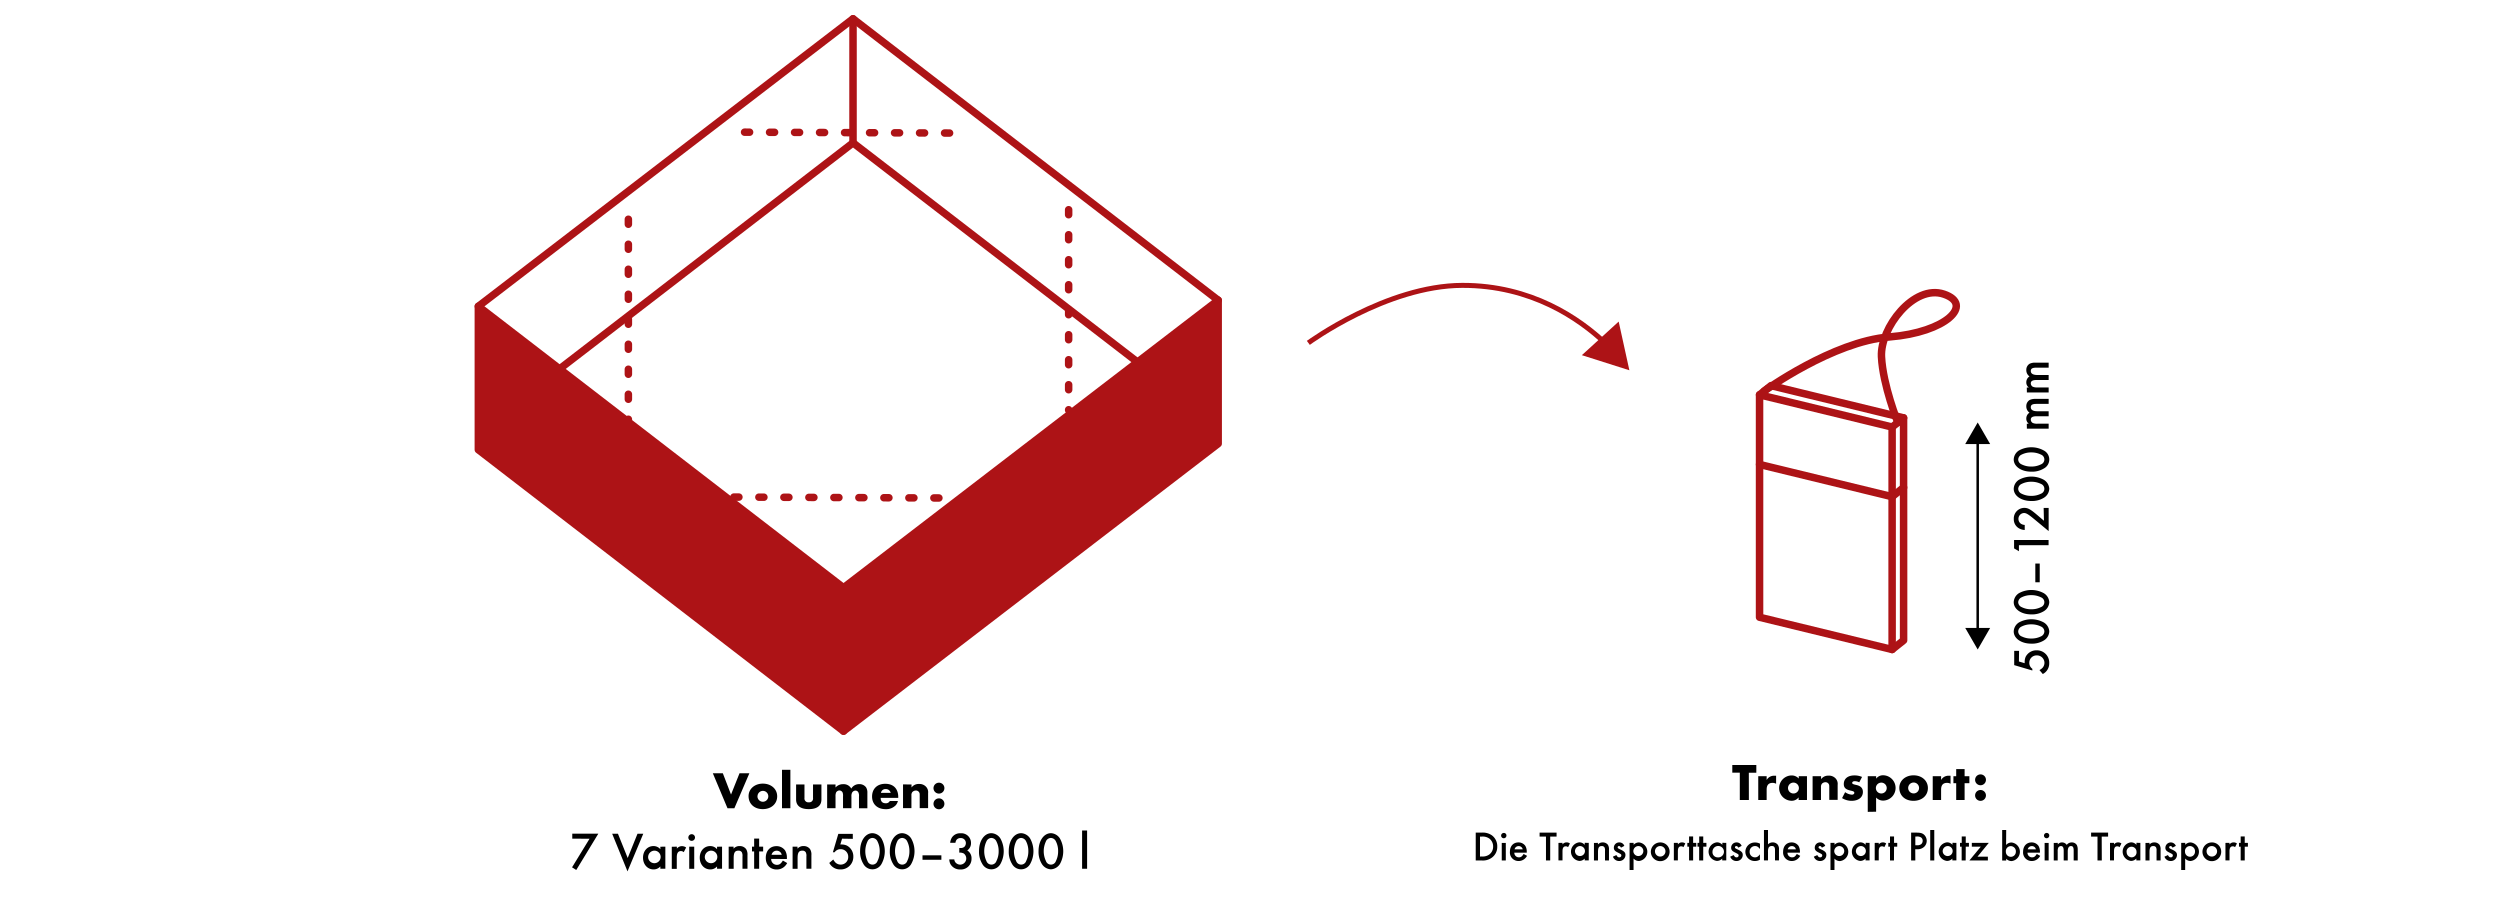 <svg xmlns="http://www.w3.org/2000/svg" viewBox="0 0 1000 360"><defs><style>.cls-1,.cls-2,.cls-5,.cls-6{fill:none;}.cls-1,.cls-2,.cls-4,.cls-5{stroke:#ad1316;}.cls-1,.cls-4,.cls-5{stroke-linecap:round;stroke-width:3px;}.cls-1,.cls-4{stroke-linejoin:round;}.cls-2{stroke-width:2px;}.cls-3,.cls-4{fill:#ad1316;}.cls-5{stroke-dasharray:2 8;}.cls-6{stroke:#000;}</style></defs><g id="Vrstva_2" data-name="Vrstva 2"><polygon class="cls-1" points="756.85 259.8 703.82 246.9 703.82 157.92 756.85 170.82 756.85 259.8"/><polyline class="cls-1" points="703.82 157.92 708.4 154.25 761.43 167.15 761.44 256.13 756.85 259.8"/><path class="cls-2" d="M642.24,137.36c-10.55-10-29.79-23.27-57.31-23.21-30.33.07-61.6,23-61.6,23"/><polygon class="cls-3" points="647.47 128.63 651.75 148.11 632.74 142.07 647.47 128.63"/><polygon class="cls-4" points="337.41 292.46 191.34 179.89 191.34 122.53 337.41 235.09 337.41 292.46"/><polygon class="cls-4" points="337.41 292.46 487.27 177.46 487.27 120.09 337.41 235.09 337.41 292.46"/><polyline class="cls-1" points="191.34 122.53 341.21 7.52 487.27 120.09"/><polyline class="cls-1" points="223.84 147.57 341.21 57.13 454.52 144.46"/><line class="cls-1" x1="341.21" y1="57.13" x2="341.21" y2="7.52"/><line class="cls-5" x1="251.35" y1="87.7" x2="251.35" y2="167.86"/><line class="cls-5" x1="427.46" y1="83.89" x2="427.46" y2="164.05"/><line class="cls-5" x1="293.56" y1="198.83" x2="381.56" y2="199.22"/><line class="cls-5" x1="297.83" y1="52.87" x2="385.82" y2="53.25"/><line class="cls-1" x1="756.85" y1="198.68" x2="703.82" y2="185.78"/><line class="cls-1" x1="761.44" y1="167.15" x2="756.85" y2="170.82"/><line class="cls-1" x1="761.44" y1="195.01" x2="756.85" y2="198.68"/><path d="M292.41,317.82l3.4-8.52h3.94l-6,14H291l-5.87-14h4Z"/><path d="M310.87,318.53c0,3-2.37,5.12-5.77,5.12s-5.67-2.14-5.67-5.2c0-2.88,2.44-5,5.71-5S310.87,315.55,310.87,318.53Zm-7.89,0a2.17,2.17,0,1,0,4.34,0,2.16,2.16,0,0,0-2.18-2.18A2.19,2.19,0,0,0,303,318.49Z"/><path d="M316.15,323.29H312.8V307.92h3.35Z"/><path d="M321.79,319.18a1.53,1.53,0,0,0,1.73,1.74,1.51,1.51,0,0,0,1.69-1.74v-5.39h3.36v6c0,2.52-1.76,3.86-5.05,3.86s-5.08-1.34-5.08-3.86v-6h3.35Z"/><path d="M334.21,313.79V315a4,4,0,0,1,3.09-1.33,3.45,3.45,0,0,1,3.21,1.77,3.62,3.62,0,0,1,3.23-1.79,3.27,3.27,0,0,1,2.68,1.28,3.87,3.87,0,0,1,.53,2.23v6.16h-3.36V318.6a3,3,0,0,0-.19-1.52,1.29,1.29,0,0,0-1.22-.84,1.58,1.58,0,0,0-1.38.89,3.23,3.23,0,0,0-.23,1.47v4.69h-3.36V318.6a3.89,3.89,0,0,0-.14-1.52,1.45,1.45,0,0,0-1.31-.9,1.61,1.61,0,0,0-1.32.8,3.77,3.77,0,0,0-.23,1.62v4.69h-3.35v-9.5Z"/><path d="M352.27,319.16c0,1.43.69,2.14,2,2.14a1.68,1.68,0,0,0,1.65-.9h3.24a4.13,4.13,0,0,1-.84,1.68,5.31,5.31,0,0,1-4.05,1.59c-3.3,0-5.44-2-5.44-5.05s2-5.1,5.29-5.1,5.18,2,5.18,5.31v.33Zm4-2a1.94,1.94,0,0,0-2-1.53,1.77,1.77,0,0,0-1.88,1.53Z"/><path d="M364.61,313.79V315a3.49,3.49,0,0,1,3-1.41,3.59,3.59,0,0,1,2.75,1.05,3.17,3.17,0,0,1,.88,2.62v6h-3.36v-4.8c0-1,0-1.15-.21-1.51a1.48,1.48,0,0,0-1.34-.74,2,2,0,0,0-1.41.63,2,2,0,0,0-.35,1.33v5.09h-3.36v-9.5Z"/><path d="M377.76,315.24a2.18,2.18,0,1,1-2.18-2.16A2.17,2.17,0,0,1,377.76,315.24Zm0,6.27a2.18,2.18,0,1,1-2.18-2.16A2.17,2.17,0,0,1,377.76,321.51Z"/><path d="M228.91,335.47v-2h10.42L230.5,348l-1.68-1.07,7-11.44Z"/><path d="M251.08,343.2l3.92-9.7h2.31L251,348.55l-6.13-15.05h2.31Z"/><path d="M266.14,338.66v8.84h-2v-.93a3.58,3.58,0,0,1-2.71,1.2c-2.43,0-4.22-2-4.22-4.7s1.79-4.64,4.16-4.64a3.53,3.53,0,0,1,2.77,1.26v-1Zm-6.88,4.41a2.51,2.51,0,1,0,2.45-2.81A2.58,2.58,0,0,0,259.26,343.07Z"/><path d="M270.75,338.66v.8a2.52,2.52,0,0,1,2-1,2.85,2.85,0,0,1,1.7.55l-.95,1.86a1.71,1.71,0,0,0-1.13-.44c-1.13,0-1.66.8-1.66,2.54v4.58h-2v-8.84Z"/><path d="M278,335a1.33,1.33,0,1,1-1.34-1.32A1.32,1.32,0,0,1,278,335Zm-.31,12.51h-2v-8.84h2Z"/><path d="M288.82,338.66v8.84h-2v-.93a3.57,3.57,0,0,1-2.71,1.2c-2.43,0-4.21-2-4.21-4.7s1.78-4.64,4.15-4.64a3.51,3.51,0,0,1,2.77,1.26v-1Zm-6.89,4.41a2.51,2.51,0,1,0,2.46-2.81A2.58,2.58,0,0,0,281.93,343.07Z"/><path d="M293.43,338.66v.82a3,3,0,0,1,2.41-1.05,3.11,3.11,0,0,1,2.6,1.2,4.08,4.08,0,0,1,.55,2.45v5.42h-2v-4.93a3.06,3.06,0,0,0-.27-1.68,1.52,1.52,0,0,0-1.36-.63c-1.39,0-1.89.8-1.89,3v4.26h-2v-8.84Z"/><path d="M303.66,347.5h-2v-6.93h-.86v-1.91h.86v-3.23h2v3.23h1.6v1.91h-1.6Z"/><path d="M308.47,343.57a2.28,2.28,0,0,0,2.28,2.37c1,0,1.58-.39,2.4-1.72l1.72,1a5.11,5.11,0,0,1-1.2,1.51,4.53,4.53,0,0,1-3,1.07c-2.62,0-4.36-1.87-4.36-4.66s1.7-4.68,4.26-4.68a4.14,4.14,0,0,1,3.48,1.74,5.61,5.61,0,0,1,.71,2.92v.48Zm4.21-1.65a2,2,0,0,0-2.05-1.64,2.06,2.06,0,0,0-2,1.64Z"/><path d="M319,338.66v.82a3,3,0,0,1,2.41-1.05,3.11,3.11,0,0,1,2.6,1.2,4.08,4.08,0,0,1,.55,2.45v5.42h-2v-4.93a3.06,3.06,0,0,0-.27-1.68,1.52,1.52,0,0,0-1.36-.63c-1.39,0-1.89.8-1.89,3v4.26h-2v-8.84Z"/><path d="M336.83,335.47l-.7,2.33a3,3,0,0,1,.55,0,5.15,5.15,0,0,1,2,.4,4.86,4.86,0,0,1,2.65,4.49,5,5,0,0,1-5.23,5.08,4.78,4.78,0,0,1-4.38-2.6l1.59-1.37a5,5,0,0,0,.88,1.22,3.05,3.05,0,0,0,2.1.82,3,3,0,0,0,3-3.11,3,3,0,0,0-3-3.06,2.85,2.85,0,0,0-2.45,1.24h-.69l2.18-7.37h5.79v2Z"/><path d="M352.62,335.45a10.46,10.46,0,0,1,0,10.1,4.13,4.13,0,0,1-7.28,0,9.22,9.22,0,0,1-1.3-5.15c0-4.09,2.12-7.13,4.95-7.13A4.49,4.49,0,0,1,352.62,335.45ZM347,336.57a9.17,9.17,0,0,0,0,7.84,2.11,2.11,0,0,0,4,0,8.58,8.58,0,0,0,.88-3.92,8.37,8.37,0,0,0-.88-3.92,2.28,2.28,0,0,0-2-1.39A2.23,2.23,0,0,0,347,336.57Z"/><path d="M364.51,335.45a10.46,10.46,0,0,1,0,10.1,4.13,4.13,0,0,1-7.28,0,9.22,9.22,0,0,1-1.3-5.15c0-4.09,2.12-7.13,4.95-7.13A4.49,4.49,0,0,1,364.51,335.45Zm-5.62,1.12a9.17,9.17,0,0,0,0,7.84,2.11,2.11,0,0,0,4,0,8.71,8.71,0,0,0,.88-3.92,8.49,8.49,0,0,0-.88-3.92,2.3,2.3,0,0,0-2-1.39A2.23,2.23,0,0,0,358.89,336.57Z"/><path d="M376.55,342.13v1.78H369v-1.78Z"/><path d="M383.73,339.19h.56a2,2,0,0,0,1.58-.59,2.2,2.2,0,0,0,.48-1.38,2,2,0,0,0-2.14-2,2,2,0,0,0-1.62.74,2.88,2.88,0,0,0-.42,1.15h-2.1a5,5,0,0,1,.74-2.18,3.92,3.92,0,0,1,3.44-1.62,3.85,3.85,0,0,1,4.15,3.86,3.43,3.43,0,0,1-1.51,3,3.61,3.61,0,0,1,1.72,3.32,4.23,4.23,0,0,1-4.51,4.3,4.33,4.33,0,0,1-3.88-2.08,4.19,4.19,0,0,1-.5-1.95h2a2.19,2.19,0,0,0,.51,1.26,2.54,2.54,0,0,0,1.91.84,2.48,2.48,0,0,0,1.36-4.47,3.51,3.51,0,0,0-1.8-.34Z"/><path d="M400.19,335.45a10.46,10.46,0,0,1,0,10.1,4.13,4.13,0,0,1-7.28,0,9.22,9.22,0,0,1-1.3-5.15c0-4.09,2.12-7.13,4.95-7.13A4.49,4.49,0,0,1,400.19,335.45Zm-5.62,1.12a9.17,9.17,0,0,0,0,7.84,2.11,2.11,0,0,0,4,0,8.58,8.58,0,0,0,.89-3.92,8.37,8.37,0,0,0-.89-3.92,2.28,2.28,0,0,0-2-1.39A2.23,2.23,0,0,0,394.57,336.57Z"/><path d="M412.08,335.45a10.46,10.46,0,0,1,0,10.1,4.13,4.13,0,0,1-7.28,0,9.22,9.22,0,0,1-1.3-5.15c0-4.09,2.12-7.13,5-7.13A4.49,4.49,0,0,1,412.08,335.45Zm-5.62,1.12a9.17,9.17,0,0,0,0,7.84,2.11,2.11,0,0,0,4,0,8.71,8.71,0,0,0,.88-3.92,8.49,8.49,0,0,0-.88-3.92,2.3,2.3,0,0,0-2-1.39A2.24,2.24,0,0,0,406.46,336.57Z"/><path d="M424,335.45a10.46,10.46,0,0,1,0,10.1,4.56,4.56,0,0,1-3.63,2.18,4.5,4.5,0,0,1-3.65-2.18,9.22,9.22,0,0,1-1.3-5.15c0-4.09,2.11-7.13,5-7.13A4.51,4.51,0,0,1,424,335.45Zm-5.63,1.12a9.17,9.17,0,0,0,0,7.84,2.11,2.11,0,0,0,4,0,8.58,8.58,0,0,0,.88-3.92,8.37,8.37,0,0,0-.88-3.92,2.29,2.29,0,0,0-2-1.39A2.25,2.25,0,0,0,418.35,336.57Z"/><path d="M434.84,347.5h-2V332.2h2Z"/><path d="M699.55,320h-3.63V309.07h-3V306h9.61v3.09h-3Z"/><path d="M706.66,310.47V312a3.35,3.35,0,0,1,3.13-1.7l.65,0v3.21a2.77,2.77,0,0,0-1.43-.36c-1.57,0-2.35.9-2.35,2.69V320H703.3v-9.51Z"/><path d="M722.79,310.47V320h-3.35v-1.05a3.44,3.44,0,0,1-2.94,1.36,5.07,5.07,0,0,1,0-10.13,3.81,3.81,0,0,1,3,1.24v-.93Zm-7.59,4.72a2.19,2.19,0,0,0,2.18,2.21,2.18,2.18,0,1,0-2.18-2.21Z"/><path d="M728.43,310.47v1.2a3.5,3.5,0,0,1,3-1.41,3.57,3.57,0,0,1,2.75,1.05,3.18,3.18,0,0,1,.88,2.63v6h-3.35v-4.81c0-1,0-1.15-.21-1.51a1.48,1.48,0,0,0-1.34-.73,1.9,1.9,0,0,0-1.41.63,2,2,0,0,0-.36,1.32V320h-3.35v-9.51Z"/><path d="M743.7,312.93a4,4,0,0,0-1.82-.46c-.59,0-1,.29-1,.67s.25.54,1.51.82c1.87.37,2.77,1.28,2.77,2.81,0,2.16-1.78,3.56-4.53,3.56a7.24,7.24,0,0,1-3.8-1.09l1.22-2.37a5.3,5.3,0,0,0,2.68,1c.61,0,1-.32,1-.74s-.29-.63-1.42-.88c-2-.42-2.79-1.15-2.79-2.64,0-2.12,1.61-3.44,4.23-3.44a7.29,7.29,0,0,1,3.07.61Z"/><path d="M747.1,324.74V310.47h3.36v1a3.41,3.41,0,0,1,2.93-1.36,5.07,5.07,0,0,1,0,10.13,3.77,3.77,0,0,1-2.95-1.23v5.68Zm3.25-9.52a2.17,2.17,0,0,0,4.34,0,2.17,2.17,0,1,0-4.34,0Z"/><path d="M771.16,315.22c0,3-2.37,5.11-5.77,5.11s-5.66-2.14-5.66-5.2c0-2.87,2.43-5,5.7-5S771.16,312.24,771.16,315.22Zm-7.89-.05a2.18,2.18,0,1,0,2.16-2.16A2.19,2.19,0,0,0,763.27,315.17Z"/><path d="M776.44,310.47V312a3.35,3.35,0,0,1,3.13-1.7c.17,0,.34,0,.65,0v3.21a2.74,2.74,0,0,0-1.43-.36c-1.57,0-2.35.9-2.35,2.69V320h-3.35v-9.51Z"/><path d="M785.84,320h-3.36v-6.72h-1.11v-2.79h1.11v-2.85h3.36v2.85h1.91v2.79h-1.91Z"/><path d="M794.38,311.92a2.17,2.17,0,1,1-2.18-2.16A2.16,2.16,0,0,1,794.38,311.92Zm0,6.27A2.17,2.17,0,1,1,792.2,316,2.18,2.18,0,0,1,794.38,318.19Z"/><path d="M590.29,333.05h2.34a6.36,6.36,0,0,1,4.12,1.08,5.38,5.38,0,0,1,2.15,4.48,5.28,5.28,0,0,1-2.23,4.5,6,6,0,0,1-4.08,1.07h-2.3Zm2.44,9.54a4.51,4.51,0,0,0,3-.8,3.86,3.86,0,0,0,1.52-3.17,3.93,3.93,0,0,0-1.52-3.2,4.65,4.65,0,0,0-3-.79H592v8Z"/><path d="M602.57,334.23a1.06,1.06,0,1,1-1.07-1.05A1,1,0,0,1,602.57,334.23Zm-.25,9.95H600.7v-7h1.62Z"/><path d="M605.73,341.06a1.81,1.81,0,0,0,1.82,1.88c.81,0,1.25-.31,1.9-1.36l1.37.76a4.13,4.13,0,0,1-1,1.21,3.6,3.6,0,0,1-2.37.85,3.4,3.4,0,0,1-3.48-3.71c0-2.24,1.35-3.72,3.39-3.72a3.29,3.29,0,0,1,2.77,1.38,4.43,4.43,0,0,1,.57,2.32v.39Zm3.35-1.32a1.59,1.59,0,0,0-1.63-1.3,1.63,1.63,0,0,0-1.62,1.3Z"/><path d="M620.08,344.18h-1.69v-9.55h-2.55v-1.58h6.79v1.58h-2.55Z"/><path d="M625,337.15v.64a2,2,0,0,1,1.62-.84,2.23,2.23,0,0,1,1.35.44l-.75,1.48a1.39,1.39,0,0,0-.9-.35c-.9,0-1.32.64-1.32,2v3.64h-1.62v-7Z"/><path d="M635.5,337.15v7h-1.62v-.73a2.82,2.82,0,0,1-2.15.95,3.74,3.74,0,0,1-.06-7.43,2.78,2.78,0,0,1,2.21,1v-.82ZM630,340.66a2,2,0,1,0,2-2.24A2.06,2.06,0,0,0,630,340.66Z"/><path d="M639.17,337.15v.65a2.4,2.4,0,0,1,1.92-.83,2.51,2.51,0,0,1,2.07.95,3.32,3.32,0,0,1,.43,1.95v4.31H642v-3.92a2.43,2.43,0,0,0-.22-1.34,1.23,1.23,0,0,0-1.08-.5c-1.1,0-1.5.64-1.5,2.37v3.39h-1.62v-7Z"/><path d="M648.39,339.07c-.21-.45-.46-.65-.8-.65a.51.51,0,0,0-.53.5c0,.3.18.45.93.8,1.74.8,2.19,1.29,2.19,2.31a2.42,2.42,0,0,1-2.5,2.37,2.56,2.56,0,0,1-2.51-1.74l1.39-.63c.38.7.65.91,1.13.91a.76.76,0,0,0,.84-.75c0-.45-.1-.53-1.62-1.28-1-.52-1.37-1-1.37-1.82a2.1,2.1,0,0,1,2.19-2.12,2.07,2.07,0,0,1,2,1.38Z"/><path d="M651.83,348V337.15h1.62v.77a2.87,2.87,0,0,1,2.17-.95,3.74,3.74,0,0,1,0,7.43,2.84,2.84,0,0,1-2.2-1V348Zm1.52-7.33a2,2,0,1,0,2-2.25A2.05,2.05,0,0,0,653.35,340.67Z"/><path d="M667.84,340.67a3.75,3.75,0,1,1-3.76-3.7A3.69,3.69,0,0,1,667.84,340.67Zm-5.85,0a2.1,2.1,0,1,0,2.09-2.24A2.05,2.05,0,0,0,662,340.66Z"/><path d="M671.15,337.15v.64a2,2,0,0,1,1.62-.84,2.23,2.23,0,0,1,1.35.44l-.75,1.48a1.36,1.36,0,0,0-.9-.35c-.9,0-1.32.64-1.32,2v3.64h-1.61v-7Z"/><path d="M677.25,344.18h-1.62v-5.51h-.69v-1.52h.69v-2.57h1.62v2.57h1.26v1.52h-1.26Z"/><path d="M681.28,344.18h-1.62v-5.51H679v-1.52h.68v-2.57h1.62v2.57h1.27v1.52h-1.27Z"/><path d="M690.51,337.15v7h-1.62v-.73a2.82,2.82,0,0,1-2.15.95,3.74,3.74,0,0,1,0-7.43,2.77,2.77,0,0,1,2.2,1v-.82ZM685,340.66a2.06,2.06,0,0,0,1.93,2.28,2.29,2.29,0,1,0-1.93-2.28Z"/><path d="M695.32,339.07c-.22-.45-.47-.65-.8-.65a.51.51,0,0,0-.54.5c0,.3.19.45.94.8,1.73.8,2.18,1.29,2.18,2.31a2.42,2.42,0,0,1-2.5,2.37,2.56,2.56,0,0,1-2.51-1.74l1.39-.63c.38.7.65.91,1.14.91a.75.75,0,0,0,.83-.75c0-.45-.1-.53-1.62-1.28-1-.52-1.37-1-1.37-1.82a2.1,2.1,0,0,1,2.19-2.12,2.07,2.07,0,0,1,2,1.38Z"/><path d="M704,339.61c-.75-.91-1.23-1.19-2-1.19a2.15,2.15,0,0,0-2.14,2.25,2.12,2.12,0,0,0,2.11,2.27c.8,0,1.27-.28,2-1.21v2.15a3.88,3.88,0,0,1-2,.52,3.7,3.7,0,0,1-3.82-3.71A3.75,3.75,0,0,1,702,337a4.07,4.07,0,0,1,2,.48Z"/><path d="M707.2,332v5.73a2.64,2.64,0,0,1,1.92-.77,2.51,2.51,0,0,1,2,.95,3,3,0,0,1,.47,1.95v4.31H710V340c0-1.12-.38-1.6-1.27-1.6a1.43,1.43,0,0,0-1.25.59,3.92,3.92,0,0,0-.28,1.78v3.39h-1.62V332Z"/><path d="M715,341.06a1.81,1.81,0,0,0,1.82,1.88c.82,0,1.25-.31,1.9-1.36l1.37.76a4,4,0,0,1-1,1.21,3.6,3.6,0,0,1-2.37.85,3.4,3.4,0,0,1-3.47-3.71c0-2.24,1.35-3.72,3.39-3.72a3.29,3.29,0,0,1,2.77,1.38,4.52,4.52,0,0,1,.56,2.32v.39Zm3.35-1.32a1.58,1.58,0,0,0-1.63-1.3,1.63,1.63,0,0,0-1.62,1.3Z"/><path d="M728.76,339.07c-.22-.45-.47-.65-.8-.65a.52.52,0,0,0-.54.5c0,.3.19.45.94.8,1.73.8,2.18,1.29,2.18,2.31a2.42,2.42,0,0,1-2.5,2.37,2.54,2.54,0,0,1-2.5-1.74l1.38-.63c.38.7.65.91,1.14.91a.75.75,0,0,0,.83-.75c0-.45-.1-.53-1.62-1.28-1-.52-1.37-1-1.37-1.82a2.1,2.1,0,0,1,2.19-2.12,2.07,2.07,0,0,1,2,1.38Z"/><path d="M732.19,348V337.15h1.62v.77A2.88,2.88,0,0,1,736,337a3.74,3.74,0,0,1,0,7.43,2.86,2.86,0,0,1-2.21-1V348Zm1.52-7.33a2,2,0,1,0,2-2.25A2.05,2.05,0,0,0,733.71,340.67Z"/><path d="M747.83,337.15v7h-1.62v-.73a2.82,2.82,0,0,1-2.15.95,3.74,3.74,0,0,1,0-7.43,2.77,2.77,0,0,1,2.2,1v-.82Zm-5.47,3.51a2,2,0,1,0,1.95-2.24A2.05,2.05,0,0,0,742.36,340.66Z"/><path d="M751.5,337.15v.64a2,2,0,0,1,1.62-.84,2.23,2.23,0,0,1,1.35.44l-.75,1.48a1.39,1.39,0,0,0-.9-.35c-.9,0-1.32.64-1.32,2v3.64h-1.62v-7Z"/><path d="M757.59,344.18H756v-5.51h-.68v-1.52H756v-2.57h1.62v2.57h1.27v1.52h-1.27Z"/><path d="M766.13,344.18h-1.68V333.05h1.9c1.7,0,2.4.16,3.12.7a3.34,3.34,0,0,1,1.22,2.6,3.27,3.27,0,0,1-1,2.35,3.82,3.82,0,0,1-2.8,1h-.79Zm.62-6.08a2.54,2.54,0,0,0,1.75-.45,1.77,1.77,0,0,0,.57-1.33,1.61,1.61,0,0,0-.62-1.32,2.91,2.91,0,0,0-1.77-.4h-.55v3.5Z"/><path d="M773.71,344.18h-1.62V332h1.62Z"/><path d="M782.56,337.15v7h-1.62v-.73a2.84,2.84,0,0,1-2.16.95,3.74,3.74,0,0,1,0-7.43,2.79,2.79,0,0,1,2.21,1v-.82Zm-5.48,3.51a2,2,0,1,0,1.95-2.24A2.06,2.06,0,0,0,777.08,340.66Z"/><path d="M786.27,344.18h-1.61v-5.51H784v-1.52h.69v-2.57h1.61v2.57h1.27v1.52h-1.27Z"/><path d="M795.15,342.66v1.52h-7.39l4.56-5.51h-3.59v-1.52h6.79L791,342.66Z"/><path d="M802.44,338a2.82,2.82,0,0,1,2.21-1,3.74,3.74,0,0,1,0,7.43,2.92,2.92,0,0,1-2.17-.95v.73h-1.61V332h1.61Zm-.1,2.7a2,2,0,1,0,4,.06,2.08,2.08,0,0,0-1.94-2.31A2,2,0,0,0,802.34,340.67Z"/><path d="M811,341.06a1.81,1.81,0,0,0,1.82,1.88c.81,0,1.25-.31,1.9-1.36l1.37.76a4.13,4.13,0,0,1-1,1.21,3.6,3.6,0,0,1-2.37.85,3.4,3.4,0,0,1-3.48-3.71c0-2.24,1.36-3.72,3.39-3.72a3.29,3.29,0,0,1,2.77,1.38,4.43,4.43,0,0,1,.57,2.32v.39Zm3.35-1.32a1.58,1.58,0,0,0-1.63-1.3,1.63,1.63,0,0,0-1.62,1.3Z"/><path d="M819.71,334.23a1.06,1.06,0,1,1-1.06-1.05A1,1,0,0,1,819.71,334.23Zm-.25,9.95h-1.61v-7h1.61Z"/><path d="M823.12,337.15v.65a2,2,0,0,1,1.68-.83,2.2,2.2,0,0,1,1.89,1,2.47,2.47,0,0,1,2.07-1,2.27,2.27,0,0,1,2,1.1,4.14,4.14,0,0,1,.33,1.77v4.34h-1.62v-3.91c0-1.33-.3-1.85-1.08-1.85s-1.29.65-1.29,2.14v3.62h-1.62v-3.89c0-1.28-.35-1.87-1.08-1.87a1.27,1.27,0,0,0-1.09.64,3.41,3.41,0,0,0-.23,1.5v3.62H821.5v-7Z"/><path d="M840.72,344.18H839v-9.55h-2.56v-1.58h6.8v1.58h-2.56Z"/><path d="M845.6,337.15v.64a2,2,0,0,1,1.62-.84,2.23,2.23,0,0,1,1.35.44l-.75,1.48a1.39,1.39,0,0,0-.9-.35c-.91,0-1.32.64-1.32,2v3.64H844v-7Z"/><path d="M856.14,337.15v7h-1.61v-.73a2.86,2.86,0,0,1-2.16.95,3.74,3.74,0,0,1,0-7.43,2.81,2.81,0,0,1,2.21,1v-.82Zm-5.47,3.51a2.06,2.06,0,0,0,1.94,2.28,2,2,0,0,0,2-2.25,2,2,0,1,0-4,0Z"/><path d="M859.81,337.15v.65a2.4,2.4,0,0,1,1.92-.83,2.49,2.49,0,0,1,2.07.95,3.24,3.24,0,0,1,.44,1.95v4.31h-1.62v-3.92a2.43,2.43,0,0,0-.22-1.34,1.23,1.23,0,0,0-1.08-.5c-1.11,0-1.51.64-1.51,2.37v3.39h-1.62v-7Z"/><path d="M869,339.07c-.22-.45-.47-.65-.8-.65a.51.51,0,0,0-.53.5c0,.3.18.45.93.8,1.74.8,2.19,1.29,2.19,2.31a2.42,2.42,0,0,1-2.51,2.37,2.55,2.55,0,0,1-2.5-1.74l1.39-.63c.38.7.65.91,1.13.91a.75.75,0,0,0,.83-.75c0-.45-.1-.53-1.61-1.28-1-.52-1.37-1-1.37-1.82a2.17,2.17,0,0,1,4.19-.74Z"/><path d="M872.48,348V337.15h1.62v.77a2.87,2.87,0,0,1,2.17-.95,3.74,3.74,0,0,1,0,7.43,2.84,2.84,0,0,1-2.2-1V348Zm1.52-7.33a2,2,0,1,0,4,.06,2.07,2.07,0,0,0-1.93-2.31A2,2,0,0,0,874,340.67Z"/><path d="M888.48,340.67a3.75,3.75,0,1,1-3.75-3.7A3.68,3.68,0,0,1,888.48,340.67Zm-5.84,0a2.1,2.1,0,1,0,2.09-2.24A2.05,2.05,0,0,0,882.64,340.66Z"/><path d="M891.8,337.15v.64a2,2,0,0,1,1.62-.84,2.23,2.23,0,0,1,1.35.44l-.75,1.48a1.39,1.39,0,0,0-.9-.35c-.9,0-1.32.64-1.32,2v3.64h-1.62v-7Z"/><path d="M897.89,344.18h-1.62v-5.51h-.68v-1.52h.68v-2.57h1.62v2.57h1.27v1.52h-1.27Z"/><path d="M807.57,264.6l2.3.68a2.84,2.84,0,0,1,0-.54,5,5,0,0,1,.39-2,4.78,4.78,0,0,1,4.43-2.61,4.92,4.92,0,0,1,5,5.15,4.73,4.73,0,0,1-2.57,4.33l-1.34-1.58a4.8,4.8,0,0,0,1.2-.87,3,3,0,0,0,.8-2.07,3,3,0,0,0-3.06-2.93,2.91,2.91,0,0,0-3,2.93,2.86,2.86,0,0,0,1.22,2.43v.68l-7.26-2.15v-5.71h1.94Z"/><path d="M807.55,249a10.31,10.31,0,0,1,10,0,4.49,4.49,0,0,1,2.16,3.58,4.43,4.43,0,0,1-2.16,3.6,9,9,0,0,1-5.06,1.28c-4,0-7-2.09-7-4.88A4.45,4.45,0,0,1,807.55,249Zm1.1,5.55a8.29,8.29,0,0,0,3.81.86,8.4,8.4,0,0,0,3.93-.86,2.24,2.24,0,0,0,1.36-2,2.21,2.21,0,0,0-1.36-1.94,8.52,8.52,0,0,0-3.87-.87,8.31,8.31,0,0,0-3.87.87,2.25,2.25,0,0,0-1.37,2A2.22,2.22,0,0,0,808.65,254.57Z"/><path d="M807.55,237.29a10.31,10.31,0,0,1,10,0,4.49,4.49,0,0,1,2.16,3.58,4.42,4.42,0,0,1-2.16,3.6,9,9,0,0,1-5.06,1.29c-4,0-7-2.09-7-4.89A4.45,4.45,0,0,1,807.55,237.29Zm1.1,5.55a8.29,8.29,0,0,0,3.81.87,8.4,8.4,0,0,0,3.93-.87,2.09,2.09,0,0,0,0-3.91,8.52,8.52,0,0,0-3.87-.87,8.31,8.31,0,0,0-3.87.87,2.26,2.26,0,0,0-1.37,2A2.22,2.22,0,0,0,808.65,242.84Z"/><path d="M814.13,225.42h1.76v7.49h-1.76Z"/><path d="M807.57,220.5l-1.94-1.14V216h13.8v2.09H807.57Z"/><path d="M817.46,203.17h2v9.27l-5.8-4.81c-2.33-1.92-3.18-2.42-4-2.42a2.3,2.3,0,0,0-2.28,2.36,2.34,2.34,0,0,0,1,1.93,3,3,0,0,0,1.51.47V212a5.1,5.1,0,0,1-2.51-.8,4.14,4.14,0,0,1-1.86-3.61,4.24,4.24,0,0,1,4.18-4.44c1.49,0,2.54.58,5.36,3l2.52,2.15Z"/><path d="M807.55,191.93a10.31,10.31,0,0,1,10,0,4.49,4.49,0,0,1,2.16,3.58,4.42,4.42,0,0,1-2.16,3.6,9,9,0,0,1-5.06,1.29c-4,0-7-2.09-7-4.89A4.45,4.45,0,0,1,807.55,191.93Zm1.1,5.55a8.29,8.29,0,0,0,3.81.87,8.4,8.4,0,0,0,3.93-.87,2.09,2.09,0,0,0,0-3.91,8.52,8.52,0,0,0-3.87-.87,8.31,8.31,0,0,0-3.87.87,2.27,2.27,0,0,0-1.37,2A2.22,2.22,0,0,0,808.65,197.48Z"/><path d="M807.55,180.21a10.24,10.24,0,0,1,10,0,4.06,4.06,0,0,1,0,7.18,9,9,0,0,1-5.06,1.28c-4,0-7-2.09-7-4.88A4.44,4.44,0,0,1,807.55,180.21Zm1.1,5.54a8.29,8.29,0,0,0,3.81.87,8.4,8.4,0,0,0,3.93-.87,2.09,2.09,0,0,0,0-3.91,8.52,8.52,0,0,0-3.87-.87,8.31,8.31,0,0,0-3.87.87,2.27,2.27,0,0,0-1.37,2A2.21,2.21,0,0,0,808.65,185.75Z"/><path d="M810.72,169.5h.8a2.52,2.52,0,0,1-1-2.09,2.72,2.72,0,0,1,1.28-2.34,3.05,3.05,0,0,1-1.28-2.57,2.82,2.82,0,0,1,1.37-2.52,4.93,4.93,0,0,1,2.19-.42h5.38v2h-4.84c-1.66,0-2.3.37-2.3,1.35s.81,1.59,2.65,1.59h4.49v2h-4.82c-1.6,0-2.32.43-2.32,1.34a1.55,1.55,0,0,0,.79,1.35,4.21,4.21,0,0,0,1.86.29h4.49v2h-8.71Z"/><path d="M810.72,155h.8a2.5,2.5,0,0,1-1-2.09,2.72,2.72,0,0,1,1.28-2.34,3.05,3.05,0,0,1-1.28-2.57,2.82,2.82,0,0,1,1.37-2.52,4.93,4.93,0,0,1,2.19-.42h5.38v2h-4.84c-1.66,0-2.3.37-2.3,1.35s.81,1.59,2.65,1.59h4.49v2h-4.82c-1.6,0-2.32.43-2.32,1.34a1.55,1.55,0,0,0,.79,1.35,4.21,4.21,0,0,0,1.86.29h4.49v2h-8.71Z"/><line class="cls-6" x1="791.08" y1="176.16" x2="791.08" y2="252.63"/><polygon points="786.09 177.62 791.08 168.99 796.06 177.62 786.09 177.62"/><polygon points="786.09 251.17 791.08 259.8 796.06 251.17 786.09 251.17"/><path class="cls-1" d="M705.67,156.43s27.44-19.85,50.13-21.66,33.86-13,21.79-17.1-25.57,13.5-25,25S759.14,169,759.14,169"/></g></svg>